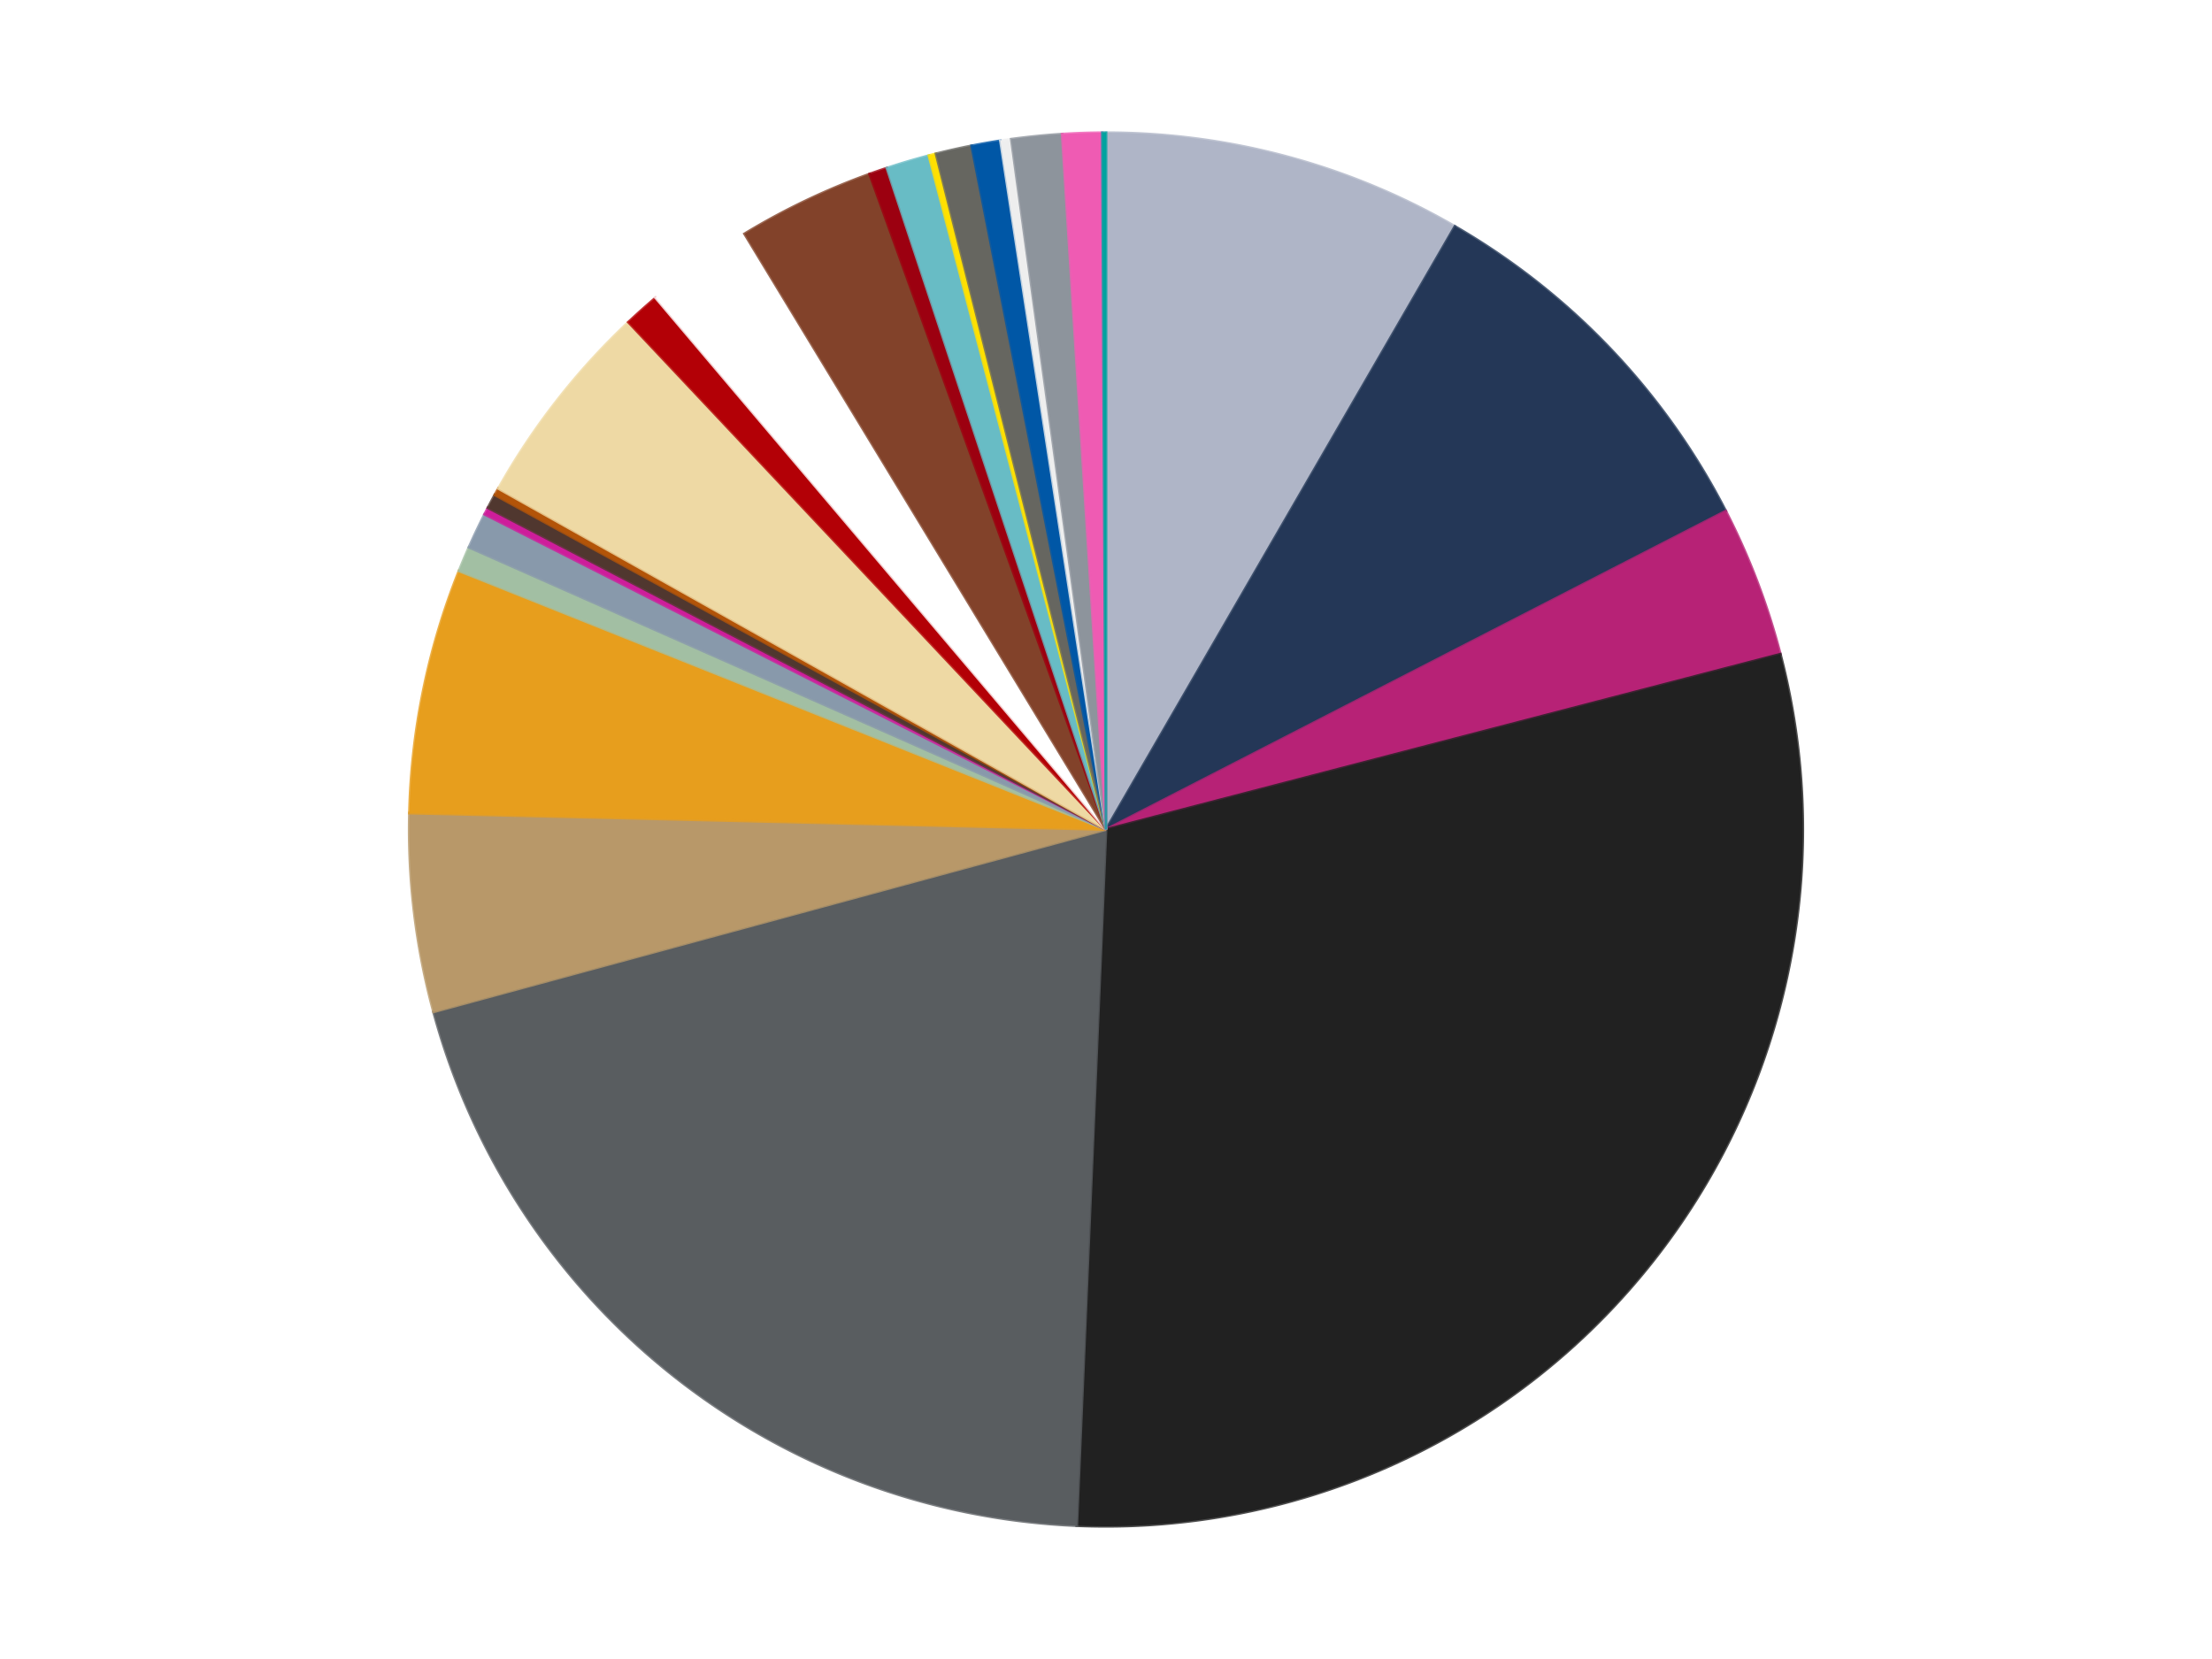 <?xml version='1.0' encoding='utf-8'?>
<svg xmlns="http://www.w3.org/2000/svg" xmlns:xlink="http://www.w3.org/1999/xlink" id="chart-523d2b65-e97e-47ec-91cc-c5f2a4dc041e" class="pygal-chart" viewBox="0 0 800 600"><!--Generated with pygal 3.0.4 (lxml) ©Kozea 2012-2016 on 2024-07-06--><!--http://pygal.org--><!--http://github.com/Kozea/pygal--><defs><style type="text/css">#chart-523d2b65-e97e-47ec-91cc-c5f2a4dc041e{-webkit-user-select:none;-webkit-font-smoothing:antialiased;font-family:Consolas,"Liberation Mono",Menlo,Courier,monospace}#chart-523d2b65-e97e-47ec-91cc-c5f2a4dc041e .title{font-family:Consolas,"Liberation Mono",Menlo,Courier,monospace;font-size:16px}#chart-523d2b65-e97e-47ec-91cc-c5f2a4dc041e .legends .legend text{font-family:Consolas,"Liberation Mono",Menlo,Courier,monospace;font-size:14px}#chart-523d2b65-e97e-47ec-91cc-c5f2a4dc041e .axis text{font-family:Consolas,"Liberation Mono",Menlo,Courier,monospace;font-size:10px}#chart-523d2b65-e97e-47ec-91cc-c5f2a4dc041e .axis text.major{font-family:Consolas,"Liberation Mono",Menlo,Courier,monospace;font-size:10px}#chart-523d2b65-e97e-47ec-91cc-c5f2a4dc041e .text-overlay text.value{font-family:Consolas,"Liberation Mono",Menlo,Courier,monospace;font-size:16px}#chart-523d2b65-e97e-47ec-91cc-c5f2a4dc041e .text-overlay text.label{font-family:Consolas,"Liberation Mono",Menlo,Courier,monospace;font-size:10px}#chart-523d2b65-e97e-47ec-91cc-c5f2a4dc041e .tooltip{font-family:Consolas,"Liberation Mono",Menlo,Courier,monospace;font-size:14px}#chart-523d2b65-e97e-47ec-91cc-c5f2a4dc041e text.no_data{font-family:Consolas,"Liberation Mono",Menlo,Courier,monospace;font-size:64px}
#chart-523d2b65-e97e-47ec-91cc-c5f2a4dc041e{background-color:transparent}#chart-523d2b65-e97e-47ec-91cc-c5f2a4dc041e path,#chart-523d2b65-e97e-47ec-91cc-c5f2a4dc041e line,#chart-523d2b65-e97e-47ec-91cc-c5f2a4dc041e rect,#chart-523d2b65-e97e-47ec-91cc-c5f2a4dc041e circle{-webkit-transition:150ms;-moz-transition:150ms;transition:150ms}#chart-523d2b65-e97e-47ec-91cc-c5f2a4dc041e .graph &gt; .background{fill:transparent}#chart-523d2b65-e97e-47ec-91cc-c5f2a4dc041e .plot &gt; .background{fill:transparent}#chart-523d2b65-e97e-47ec-91cc-c5f2a4dc041e .graph{fill:rgba(0,0,0,.87)}#chart-523d2b65-e97e-47ec-91cc-c5f2a4dc041e text.no_data{fill:rgba(0,0,0,1)}#chart-523d2b65-e97e-47ec-91cc-c5f2a4dc041e .title{fill:rgba(0,0,0,1)}#chart-523d2b65-e97e-47ec-91cc-c5f2a4dc041e .legends .legend text{fill:rgba(0,0,0,.87)}#chart-523d2b65-e97e-47ec-91cc-c5f2a4dc041e .legends .legend:hover text{fill:rgba(0,0,0,1)}#chart-523d2b65-e97e-47ec-91cc-c5f2a4dc041e .axis .line{stroke:rgba(0,0,0,1)}#chart-523d2b65-e97e-47ec-91cc-c5f2a4dc041e .axis .guide.line{stroke:rgba(0,0,0,.54)}#chart-523d2b65-e97e-47ec-91cc-c5f2a4dc041e .axis .major.line{stroke:rgba(0,0,0,.87)}#chart-523d2b65-e97e-47ec-91cc-c5f2a4dc041e .axis text.major{fill:rgba(0,0,0,1)}#chart-523d2b65-e97e-47ec-91cc-c5f2a4dc041e .axis.y .guides:hover .guide.line,#chart-523d2b65-e97e-47ec-91cc-c5f2a4dc041e .line-graph .axis.x .guides:hover .guide.line,#chart-523d2b65-e97e-47ec-91cc-c5f2a4dc041e .stackedline-graph .axis.x .guides:hover .guide.line,#chart-523d2b65-e97e-47ec-91cc-c5f2a4dc041e .xy-graph .axis.x .guides:hover .guide.line{stroke:rgba(0,0,0,1)}#chart-523d2b65-e97e-47ec-91cc-c5f2a4dc041e .axis .guides:hover text{fill:rgba(0,0,0,1)}#chart-523d2b65-e97e-47ec-91cc-c5f2a4dc041e .reactive{fill-opacity:1.0;stroke-opacity:.8;stroke-width:1}#chart-523d2b65-e97e-47ec-91cc-c5f2a4dc041e .ci{stroke:rgba(0,0,0,.87)}#chart-523d2b65-e97e-47ec-91cc-c5f2a4dc041e .reactive.active,#chart-523d2b65-e97e-47ec-91cc-c5f2a4dc041e .active .reactive{fill-opacity:0.6;stroke-opacity:.9;stroke-width:4}#chart-523d2b65-e97e-47ec-91cc-c5f2a4dc041e .ci .reactive.active{stroke-width:1.5}#chart-523d2b65-e97e-47ec-91cc-c5f2a4dc041e .series text{fill:rgba(0,0,0,1)}#chart-523d2b65-e97e-47ec-91cc-c5f2a4dc041e .tooltip rect{fill:transparent;stroke:rgba(0,0,0,1);-webkit-transition:opacity 150ms;-moz-transition:opacity 150ms;transition:opacity 150ms}#chart-523d2b65-e97e-47ec-91cc-c5f2a4dc041e .tooltip .label{fill:rgba(0,0,0,.87)}#chart-523d2b65-e97e-47ec-91cc-c5f2a4dc041e .tooltip .label{fill:rgba(0,0,0,.87)}#chart-523d2b65-e97e-47ec-91cc-c5f2a4dc041e .tooltip .legend{font-size:.8em;fill:rgba(0,0,0,.54)}#chart-523d2b65-e97e-47ec-91cc-c5f2a4dc041e .tooltip .x_label{font-size:.6em;fill:rgba(0,0,0,1)}#chart-523d2b65-e97e-47ec-91cc-c5f2a4dc041e .tooltip .xlink{font-size:.5em;text-decoration:underline}#chart-523d2b65-e97e-47ec-91cc-c5f2a4dc041e .tooltip .value{font-size:1.5em}#chart-523d2b65-e97e-47ec-91cc-c5f2a4dc041e .bound{font-size:.5em}#chart-523d2b65-e97e-47ec-91cc-c5f2a4dc041e .max-value{font-size:.75em;fill:rgba(0,0,0,.54)}#chart-523d2b65-e97e-47ec-91cc-c5f2a4dc041e .map-element{fill:transparent;stroke:rgba(0,0,0,.54) !important}#chart-523d2b65-e97e-47ec-91cc-c5f2a4dc041e .map-element .reactive{fill-opacity:inherit;stroke-opacity:inherit}#chart-523d2b65-e97e-47ec-91cc-c5f2a4dc041e .color-0,#chart-523d2b65-e97e-47ec-91cc-c5f2a4dc041e .color-0 a:visited{stroke:#f44336;fill:#f44336}#chart-523d2b65-e97e-47ec-91cc-c5f2a4dc041e .color-1,#chart-523d2b65-e97e-47ec-91cc-c5f2a4dc041e .color-1 a:visited{stroke:#3f51b5;fill:#3f51b5}#chart-523d2b65-e97e-47ec-91cc-c5f2a4dc041e .color-2,#chart-523d2b65-e97e-47ec-91cc-c5f2a4dc041e .color-2 a:visited{stroke:#009688;fill:#009688}#chart-523d2b65-e97e-47ec-91cc-c5f2a4dc041e .color-3,#chart-523d2b65-e97e-47ec-91cc-c5f2a4dc041e .color-3 a:visited{stroke:#ffc107;fill:#ffc107}#chart-523d2b65-e97e-47ec-91cc-c5f2a4dc041e .color-4,#chart-523d2b65-e97e-47ec-91cc-c5f2a4dc041e .color-4 a:visited{stroke:#ff5722;fill:#ff5722}#chart-523d2b65-e97e-47ec-91cc-c5f2a4dc041e .color-5,#chart-523d2b65-e97e-47ec-91cc-c5f2a4dc041e .color-5 a:visited{stroke:#9c27b0;fill:#9c27b0}#chart-523d2b65-e97e-47ec-91cc-c5f2a4dc041e .color-6,#chart-523d2b65-e97e-47ec-91cc-c5f2a4dc041e .color-6 a:visited{stroke:#03a9f4;fill:#03a9f4}#chart-523d2b65-e97e-47ec-91cc-c5f2a4dc041e .color-7,#chart-523d2b65-e97e-47ec-91cc-c5f2a4dc041e .color-7 a:visited{stroke:#8bc34a;fill:#8bc34a}#chart-523d2b65-e97e-47ec-91cc-c5f2a4dc041e .color-8,#chart-523d2b65-e97e-47ec-91cc-c5f2a4dc041e .color-8 a:visited{stroke:#ff9800;fill:#ff9800}#chart-523d2b65-e97e-47ec-91cc-c5f2a4dc041e .color-9,#chart-523d2b65-e97e-47ec-91cc-c5f2a4dc041e .color-9 a:visited{stroke:#e91e63;fill:#e91e63}#chart-523d2b65-e97e-47ec-91cc-c5f2a4dc041e .color-10,#chart-523d2b65-e97e-47ec-91cc-c5f2a4dc041e .color-10 a:visited{stroke:#2196f3;fill:#2196f3}#chart-523d2b65-e97e-47ec-91cc-c5f2a4dc041e .color-11,#chart-523d2b65-e97e-47ec-91cc-c5f2a4dc041e .color-11 a:visited{stroke:#4caf50;fill:#4caf50}#chart-523d2b65-e97e-47ec-91cc-c5f2a4dc041e .color-12,#chart-523d2b65-e97e-47ec-91cc-c5f2a4dc041e .color-12 a:visited{stroke:#ffeb3b;fill:#ffeb3b}#chart-523d2b65-e97e-47ec-91cc-c5f2a4dc041e .color-13,#chart-523d2b65-e97e-47ec-91cc-c5f2a4dc041e .color-13 a:visited{stroke:#673ab7;fill:#673ab7}#chart-523d2b65-e97e-47ec-91cc-c5f2a4dc041e .color-14,#chart-523d2b65-e97e-47ec-91cc-c5f2a4dc041e .color-14 a:visited{stroke:#00bcd4;fill:#00bcd4}#chart-523d2b65-e97e-47ec-91cc-c5f2a4dc041e .color-15,#chart-523d2b65-e97e-47ec-91cc-c5f2a4dc041e .color-15 a:visited{stroke:#cddc39;fill:#cddc39}#chart-523d2b65-e97e-47ec-91cc-c5f2a4dc041e .color-16,#chart-523d2b65-e97e-47ec-91cc-c5f2a4dc041e .color-16 a:visited{stroke:#9e9e9e;fill:#9e9e9e}#chart-523d2b65-e97e-47ec-91cc-c5f2a4dc041e .color-17,#chart-523d2b65-e97e-47ec-91cc-c5f2a4dc041e .color-17 a:visited{stroke:#607d8b;fill:#607d8b}#chart-523d2b65-e97e-47ec-91cc-c5f2a4dc041e .color-18,#chart-523d2b65-e97e-47ec-91cc-c5f2a4dc041e .color-18 a:visited{stroke:#7b0f07;fill:#7b0f07}#chart-523d2b65-e97e-47ec-91cc-c5f2a4dc041e .color-19,#chart-523d2b65-e97e-47ec-91cc-c5f2a4dc041e .color-19 a:visited{stroke:#141938;fill:#141938}#chart-523d2b65-e97e-47ec-91cc-c5f2a4dc041e .color-20,#chart-523d2b65-e97e-47ec-91cc-c5f2a4dc041e .color-20 a:visited{stroke:#000000;fill:#000000}#chart-523d2b65-e97e-47ec-91cc-c5f2a4dc041e .color-21,#chart-523d2b65-e97e-47ec-91cc-c5f2a4dc041e .color-21 a:visited{stroke:#5e4600;fill:#5e4600}#chart-523d2b65-e97e-47ec-91cc-c5f2a4dc041e .color-22,#chart-523d2b65-e97e-47ec-91cc-c5f2a4dc041e .color-22 a:visited{stroke:#791d00;fill:#791d00}#chart-523d2b65-e97e-47ec-91cc-c5f2a4dc041e .color-23,#chart-523d2b65-e97e-47ec-91cc-c5f2a4dc041e .color-23 a:visited{stroke:#220826;fill:#220826}#chart-523d2b65-e97e-47ec-91cc-c5f2a4dc041e .color-24,#chart-523d2b65-e97e-47ec-91cc-c5f2a4dc041e .color-24 a:visited{stroke:#01364e;fill:#01364e}#chart-523d2b65-e97e-47ec-91cc-c5f2a4dc041e .text-overlay .color-0 text{fill:black}#chart-523d2b65-e97e-47ec-91cc-c5f2a4dc041e .text-overlay .color-1 text{fill:black}#chart-523d2b65-e97e-47ec-91cc-c5f2a4dc041e .text-overlay .color-2 text{fill:black}#chart-523d2b65-e97e-47ec-91cc-c5f2a4dc041e .text-overlay .color-3 text{fill:black}#chart-523d2b65-e97e-47ec-91cc-c5f2a4dc041e .text-overlay .color-4 text{fill:black}#chart-523d2b65-e97e-47ec-91cc-c5f2a4dc041e .text-overlay .color-5 text{fill:black}#chart-523d2b65-e97e-47ec-91cc-c5f2a4dc041e .text-overlay .color-6 text{fill:black}#chart-523d2b65-e97e-47ec-91cc-c5f2a4dc041e .text-overlay .color-7 text{fill:black}#chart-523d2b65-e97e-47ec-91cc-c5f2a4dc041e .text-overlay .color-8 text{fill:black}#chart-523d2b65-e97e-47ec-91cc-c5f2a4dc041e .text-overlay .color-9 text{fill:black}#chart-523d2b65-e97e-47ec-91cc-c5f2a4dc041e .text-overlay .color-10 text{fill:black}#chart-523d2b65-e97e-47ec-91cc-c5f2a4dc041e .text-overlay .color-11 text{fill:black}#chart-523d2b65-e97e-47ec-91cc-c5f2a4dc041e .text-overlay .color-12 text{fill:black}#chart-523d2b65-e97e-47ec-91cc-c5f2a4dc041e .text-overlay .color-13 text{fill:black}#chart-523d2b65-e97e-47ec-91cc-c5f2a4dc041e .text-overlay .color-14 text{fill:black}#chart-523d2b65-e97e-47ec-91cc-c5f2a4dc041e .text-overlay .color-15 text{fill:black}#chart-523d2b65-e97e-47ec-91cc-c5f2a4dc041e .text-overlay .color-16 text{fill:black}#chart-523d2b65-e97e-47ec-91cc-c5f2a4dc041e .text-overlay .color-17 text{fill:black}#chart-523d2b65-e97e-47ec-91cc-c5f2a4dc041e .text-overlay .color-18 text{fill:black}#chart-523d2b65-e97e-47ec-91cc-c5f2a4dc041e .text-overlay .color-19 text{fill:white}#chart-523d2b65-e97e-47ec-91cc-c5f2a4dc041e .text-overlay .color-20 text{fill:white}#chart-523d2b65-e97e-47ec-91cc-c5f2a4dc041e .text-overlay .color-21 text{fill:black}#chart-523d2b65-e97e-47ec-91cc-c5f2a4dc041e .text-overlay .color-22 text{fill:black}#chart-523d2b65-e97e-47ec-91cc-c5f2a4dc041e .text-overlay .color-23 text{fill:white}#chart-523d2b65-e97e-47ec-91cc-c5f2a4dc041e .text-overlay .color-24 text{fill:white}
#chart-523d2b65-e97e-47ec-91cc-c5f2a4dc041e text.no_data{text-anchor:middle}#chart-523d2b65-e97e-47ec-91cc-c5f2a4dc041e .guide.line{fill:none}#chart-523d2b65-e97e-47ec-91cc-c5f2a4dc041e .centered{text-anchor:middle}#chart-523d2b65-e97e-47ec-91cc-c5f2a4dc041e .title{text-anchor:middle}#chart-523d2b65-e97e-47ec-91cc-c5f2a4dc041e .legends .legend text{fill-opacity:1}#chart-523d2b65-e97e-47ec-91cc-c5f2a4dc041e .axis.x text{text-anchor:middle}#chart-523d2b65-e97e-47ec-91cc-c5f2a4dc041e .axis.x:not(.web) text[transform]{text-anchor:start}#chart-523d2b65-e97e-47ec-91cc-c5f2a4dc041e .axis.x:not(.web) text[transform].backwards{text-anchor:end}#chart-523d2b65-e97e-47ec-91cc-c5f2a4dc041e .axis.y text{text-anchor:end}#chart-523d2b65-e97e-47ec-91cc-c5f2a4dc041e .axis.y text[transform].backwards{text-anchor:start}#chart-523d2b65-e97e-47ec-91cc-c5f2a4dc041e .axis.y2 text{text-anchor:start}#chart-523d2b65-e97e-47ec-91cc-c5f2a4dc041e .axis.y2 text[transform].backwards{text-anchor:end}#chart-523d2b65-e97e-47ec-91cc-c5f2a4dc041e .axis .guide.line{stroke-dasharray:4,4;stroke:black}#chart-523d2b65-e97e-47ec-91cc-c5f2a4dc041e .axis .major.guide.line{stroke-dasharray:6,6;stroke:black}#chart-523d2b65-e97e-47ec-91cc-c5f2a4dc041e .horizontal .axis.y .guide.line,#chart-523d2b65-e97e-47ec-91cc-c5f2a4dc041e .horizontal .axis.y2 .guide.line,#chart-523d2b65-e97e-47ec-91cc-c5f2a4dc041e .vertical .axis.x .guide.line{opacity:0}#chart-523d2b65-e97e-47ec-91cc-c5f2a4dc041e .horizontal .axis.always_show .guide.line,#chart-523d2b65-e97e-47ec-91cc-c5f2a4dc041e .vertical .axis.always_show .guide.line{opacity:1 !important}#chart-523d2b65-e97e-47ec-91cc-c5f2a4dc041e .axis.y .guides:hover .guide.line,#chart-523d2b65-e97e-47ec-91cc-c5f2a4dc041e .axis.y2 .guides:hover .guide.line,#chart-523d2b65-e97e-47ec-91cc-c5f2a4dc041e .axis.x .guides:hover .guide.line{opacity:1}#chart-523d2b65-e97e-47ec-91cc-c5f2a4dc041e .axis .guides:hover text{opacity:1}#chart-523d2b65-e97e-47ec-91cc-c5f2a4dc041e .nofill{fill:none}#chart-523d2b65-e97e-47ec-91cc-c5f2a4dc041e .subtle-fill{fill-opacity:.2}#chart-523d2b65-e97e-47ec-91cc-c5f2a4dc041e .dot{stroke-width:1px;fill-opacity:1;stroke-opacity:1}#chart-523d2b65-e97e-47ec-91cc-c5f2a4dc041e .dot.active{stroke-width:5px}#chart-523d2b65-e97e-47ec-91cc-c5f2a4dc041e .dot.negative{fill:transparent}#chart-523d2b65-e97e-47ec-91cc-c5f2a4dc041e text,#chart-523d2b65-e97e-47ec-91cc-c5f2a4dc041e tspan{stroke:none !important}#chart-523d2b65-e97e-47ec-91cc-c5f2a4dc041e .series text.active{opacity:1}#chart-523d2b65-e97e-47ec-91cc-c5f2a4dc041e .tooltip rect{fill-opacity:.95;stroke-width:.5}#chart-523d2b65-e97e-47ec-91cc-c5f2a4dc041e .tooltip text{fill-opacity:1}#chart-523d2b65-e97e-47ec-91cc-c5f2a4dc041e .showable{visibility:hidden}#chart-523d2b65-e97e-47ec-91cc-c5f2a4dc041e .showable.shown{visibility:visible}#chart-523d2b65-e97e-47ec-91cc-c5f2a4dc041e .gauge-background{fill:rgba(229,229,229,1);stroke:none}#chart-523d2b65-e97e-47ec-91cc-c5f2a4dc041e .bg-lines{stroke:transparent;stroke-width:2px}</style><script type="text/javascript">window.pygal = window.pygal || {};window.pygal.config = window.pygal.config || {};window.pygal.config['523d2b65-e97e-47ec-91cc-c5f2a4dc041e'] = {"allow_interruptions": false, "box_mode": "extremes", "classes": ["pygal-chart"], "css": ["file://style.css", "file://graph.css"], "defs": [], "disable_xml_declaration": false, "dots_size": 2.5, "dynamic_print_values": false, "explicit_size": false, "fill": false, "force_uri_protocol": "https", "formatter": null, "half_pie": false, "height": 600, "include_x_axis": false, "inner_radius": 0, "interpolate": null, "interpolation_parameters": {}, "interpolation_precision": 250, "inverse_y_axis": false, "js": ["//kozea.github.io/pygal.js/2.0.x/pygal-tooltips.min.js"], "legend_at_bottom": false, "legend_at_bottom_columns": null, "legend_box_size": 12, "logarithmic": false, "margin": 20, "margin_bottom": null, "margin_left": null, "margin_right": null, "margin_top": null, "max_scale": 16, "min_scale": 4, "missing_value_fill_truncation": "x", "no_data_text": "No data", "no_prefix": false, "order_min": null, "pretty_print": false, "print_labels": false, "print_values": false, "print_values_position": "center", "print_zeroes": true, "range": null, "rounded_bars": null, "secondary_range": null, "show_dots": true, "show_legend": false, "show_minor_x_labels": true, "show_minor_y_labels": true, "show_only_major_dots": false, "show_x_guides": false, "show_x_labels": true, "show_y_guides": true, "show_y_labels": true, "spacing": 10, "stack_from_top": false, "strict": false, "stroke": true, "stroke_style": null, "style": {"background": "transparent", "ci_colors": [], "colors": ["#F44336", "#3F51B5", "#009688", "#FFC107", "#FF5722", "#9C27B0", "#03A9F4", "#8BC34A", "#FF9800", "#E91E63", "#2196F3", "#4CAF50", "#FFEB3B", "#673AB7", "#00BCD4", "#CDDC39", "#9E9E9E", "#607D8B"], "dot_opacity": "1", "font_family": "Consolas, \"Liberation Mono\", Menlo, Courier, monospace", "foreground": "rgba(0, 0, 0, .87)", "foreground_strong": "rgba(0, 0, 0, 1)", "foreground_subtle": "rgba(0, 0, 0, .54)", "guide_stroke_color": "black", "guide_stroke_dasharray": "4,4", "label_font_family": "Consolas, \"Liberation Mono\", Menlo, Courier, monospace", "label_font_size": 10, "legend_font_family": "Consolas, \"Liberation Mono\", Menlo, Courier, monospace", "legend_font_size": 14, "major_guide_stroke_color": "black", "major_guide_stroke_dasharray": "6,6", "major_label_font_family": "Consolas, \"Liberation Mono\", Menlo, Courier, monospace", "major_label_font_size": 10, "no_data_font_family": "Consolas, \"Liberation Mono\", Menlo, Courier, monospace", "no_data_font_size": 64, "opacity": "1.0", "opacity_hover": "0.6", "plot_background": "transparent", "stroke_opacity": ".8", "stroke_opacity_hover": ".9", "stroke_width": "1", "stroke_width_hover": "4", "title_font_family": "Consolas, \"Liberation Mono\", Menlo, Courier, monospace", "title_font_size": 16, "tooltip_font_family": "Consolas, \"Liberation Mono\", Menlo, Courier, monospace", "tooltip_font_size": 14, "transition": "150ms", "value_background": "rgba(229, 229, 229, 1)", "value_colors": [], "value_font_family": "Consolas, \"Liberation Mono\", Menlo, Courier, monospace", "value_font_size": 16, "value_label_font_family": "Consolas, \"Liberation Mono\", Menlo, Courier, monospace", "value_label_font_size": 10}, "title": null, "tooltip_border_radius": 0, "tooltip_fancy_mode": true, "truncate_label": null, "truncate_legend": null, "width": 800, "x_label_rotation": 0, "x_labels": null, "x_labels_major": null, "x_labels_major_count": null, "x_labels_major_every": null, "x_title": null, "xrange": null, "y_label_rotation": 0, "y_labels": null, "y_labels_major": null, "y_labels_major_count": null, "y_labels_major_every": null, "y_title": null, "zero": 0, "legends": ["Light Bluish Gray", "Dark Blue", "Magenta", "Black", "Dark Bluish Gray", "Dark Tan", "Pearl Gold", "Sand Green", "Sand Blue", "Trans-Dark Pink", "Dark Brown", "Dark Orange", "Tan", "Red", "White", "Reddish Brown", "Trans-Red", "Trans-Light Blue", "Yellow", "Pearl Dark Gray", "Blue", "Trans-Clear", "Flat Silver", "Dark Pink", "Dark Turquoise"]}</script><script type="text/javascript" xlink:href="https://kozea.github.io/pygal.js/2.0.x/pygal-tooltips.min.js"/></defs><title>Pygal</title><g class="graph pie-graph vertical"><rect x="0" y="0" width="800" height="600" class="background"/><g transform="translate(20, 20)" class="plot"><rect x="0" y="0" width="760" height="560" class="background"/><g class="series serie-0 color-0"><g class="slices"><g class="slice" style="fill: #AFB5C7; stroke: #AFB5C7"><path d="M380 28 A252 252 0 0 1 506.191 61.872 L380 280 A0 0 0 0 0 380 280 z" class="slice reactive tooltip-trigger"/><desc class="value">100</desc><desc class="x centered">412.6643897677259</desc><desc class="y centered">158.30761058676643</desc></g></g></g><g class="series serie-1 color-1"><g class="slices"><g class="slice" style="fill: #243757; stroke: #243757"><path d="M506.191 61.872 A252 252 0 0 1 604.142 164.83 L380 280 A0 0 0 0 0 380 280 z" class="slice reactive tooltip-trigger"/><desc class="value">109</desc><desc class="x centered">471.28716576190914</desc><desc class="y centered">193.15154942569367</desc></g></g></g><g class="series serie-2 color-2"><g class="slices"><g class="slice" style="fill: #B72276; stroke: #B72276"><path d="M604.142 164.83 A252 252 0 0 1 623.891 216.588 L380 280 A0 0 0 0 0 380 280 z" class="slice reactive tooltip-trigger"/><desc class="value">42</desc><desc class="x centered">497.7216778590847</desc><desc class="y centered">235.08222443128014</desc></g></g></g><g class="series serie-3 color-3"><g class="slices"><g class="slice" style="fill: #212121; stroke: #212121"><path d="M623.891 216.588 A252 252 0 0 1 369.43 531.778 L380 280 A0 0 0 0 0 380 280 z" class="slice reactive tooltip-trigger"/><desc class="value">356</desc><desc class="x centered">478.0381149370357</desc><desc class="y centered">359.1487714345118</desc></g></g></g><g class="series serie-4 color-4"><g class="slices"><g class="slice" style="fill: #595D60; stroke: #595D60"><path d="M369.43 531.778 A252 252 0 0 1 136.787 345.967 L380 280 A0 0 0 0 0 380 280 z" class="slice reactive tooltip-trigger"/><desc class="value">241</desc><desc class="x centered">301.36649812720276</desc><desc class="y centered">378.4518785154493</desc></g></g></g><g class="series serie-5 color-5"><g class="slices"><g class="slice" style="fill: #B89869; stroke: #B89869"><path d="M136.787 345.967 A252 252 0 0 1 128.07 274.053 L380 280 A0 0 0 0 0 380 280 z" class="slice reactive tooltip-trigger"/><desc class="value">55</desc><desc class="x centered">254.91562075622198</desc><desc class="y centered">295.1623899566894</desc></g></g></g><g class="series serie-6 color-6"><g class="slices"><g class="slice" style="fill: #E79E1D; stroke: #E79E1D"><path d="M128.07 274.053 A252 252 0 0 1 145.999 186.471 L380 280 A0 0 0 0 0 380 280 z" class="slice reactive tooltip-trigger"/><desc class="value">68</desc><desc class="x centered">256.55995305188327</desc><desc class="y centered">254.73035794779165</desc></g></g></g><g class="series serie-7 color-7"><g class="slices"><g class="slice" style="fill: #A2BFA3; stroke: #A2BFA3"><path d="M145.999 186.471 A252 252 0 0 1 149.59 177.945 L380 280 A0 0 0 0 0 380 280 z" class="slice reactive tooltip-trigger"/><desc class="value">7</desc><desc class="x centered">263.8777058601827</desc><desc class="y centered">231.09588152613577</desc></g></g></g><g class="series serie-8 color-8"><g class="slices"><g class="slice" style="fill: #8899AB; stroke: #8899AB"><path d="M149.59 177.945 A252 252 0 0 1 155.257 166.007 L380 280 A0 0 0 0 0 380 280 z" class="slice reactive tooltip-trigger"/><desc class="value">10</desc><desc class="x centered">266.17251025337447</desc><desc class="y centered">225.96942922768758</desc></g></g></g><g class="series serie-9 color-9"><g class="slices"><g class="slice" style="fill: #CE1d9b; stroke: #CE1d9b"><path d="M155.257 166.007 A252 252 0 0 1 156.465 163.656 L380 280 A0 0 0 0 0 380 280 z" class="slice reactive tooltip-trigger"/><desc class="value">2</desc><desc class="x centered">267.9288385229706</desc><desc class="y centered">222.41480428799775</desc></g></g></g><g class="series serie-10 color-10"><g class="slices"><g class="slice" style="fill: #50372F; stroke: #50372F"><path d="M156.465 163.656 A252 252 0 0 1 158.955 158.992 L380 280 A0 0 0 0 0 380 280 z" class="slice reactive tooltip-trigger"/><desc class="value">4</desc><desc class="x centered">268.8487295136545</desc><desc class="y centered">220.6586563240159</desc></g></g></g><g class="series serie-11 color-11"><g class="slices"><g class="slice" style="fill: #B35408; stroke: #B35408"><path d="M158.955 158.992 A252 252 0 0 1 160.236 156.68 L380 280 A0 0 0 0 0 380 280 z" class="slice reactive tooltip-trigger"/><desc class="value">2</desc><desc class="x centered">269.7961370606739</desc><desc class="y centered">218.9171988752134</desc></g></g></g><g class="series serie-12 color-12"><g class="slices"><g class="slice" style="fill: #EED9A4; stroke: #EED9A4"><path d="M160.236 156.68 A252 252 0 0 1 207.263 96.517 L380 280 A0 0 0 0 0 380 280 z" class="slice reactive tooltip-trigger"/><desc class="value">58</desc><desc class="x centered">280.72873001726657</desc><desc class="y centered">202.40351196081582</desc></g></g></g><g class="series serie-13 color-13"><g class="slices"><g class="slice" style="fill: #B30006; stroke: #B30006"><path d="M207.263 96.517 A252 252 0 0 1 217.119 87.714 L380 280 A0 0 0 0 0 380 280 z" class="slice reactive tooltip-trigger"/><desc class="value">10</desc><desc class="x centered">296.06673165638875</desc><desc class="y centered">186.0255009847919</desc></g></g></g><g class="series serie-14 color-14"><g class="slices"><g class="slice" style="fill: #FFFFFF; stroke: #FFFFFF"><path d="M217.119 87.714 A252 252 0 0 1 249.261 64.567 L380 280 A0 0 0 0 0 380 280 z" class="slice reactive tooltip-trigger"/><desc class="value">30</desc><desc class="x centered">306.3674108085024</desc><desc class="y centered">177.75401323789697</desc></g></g></g><g class="series serie-15 color-15"><g class="slices"><g class="slice" style="fill: #82422A; stroke: #82422A"><path d="M249.261 64.567 A252 252 0 0 1 294.501 42.947 L380 280 A0 0 0 0 0 380 280 z" class="slice reactive tooltip-trigger"/><desc class="value">38</desc><desc class="x centered">325.6711181817096</desc><desc class="y centered">166.31458932486441</desc></g></g></g><g class="series serie-16 color-16"><g class="slices"><g class="slice" style="fill: #9C0010; stroke: #9C0010"><path d="M294.501 42.947 A252 252 0 0 1 300.746 40.787 L380 280 A0 0 0 0 0 380 280 z" class="slice reactive tooltip-trigger"/><desc class="value">5</desc><desc class="x centered">338.8083610945057</desc><desc class="y centered">160.92334870227762</desc></g></g></g><g class="series serie-17 color-17"><g class="slices"><g class="slice" style="fill: #68BCC5; stroke: #68BCC5"><path d="M300.746 40.787 A252 252 0 0 1 315.949 36.276 L380 280 A0 0 0 0 0 380 280 z" class="slice reactive tooltip-trigger"/><desc class="value">12</desc><desc class="x centered">344.1559886469073</desc><desc class="y centered">159.2059320574087</desc></g></g></g><g class="series serie-18 color-18"><g class="slices"><g class="slice" style="fill: #FFE001; stroke: #FFE001"><path d="M315.949 36.276 A252 252 0 0 1 318.509 35.617 L380 280 A0 0 0 0 0 380 280 z" class="slice reactive tooltip-trigger"/><desc class="value">2</desc><desc class="x centered">348.61387101877165</desc><desc class="y centered">157.97167989530587</desc></g></g></g><g class="series serie-19 color-19"><g class="slices"><g class="slice" style="fill: #666660; stroke: #666660"><path d="M318.509 35.617 A252 252 0 0 1 331.404 32.73 L380 280 A0 0 0 0 0 380 280 z" class="slice reactive tooltip-trigger"/><desc class="value">10</desc><desc class="x centered">352.4688089825794</desc><desc class="y centered">157.0445872636658</desc></g></g></g><g class="series serie-20 color-20"><g class="slices"><g class="slice" style="fill: #0057A6; stroke: #0057A6"><path d="M331.404 32.73 A252 252 0 0 1 341.819 30.909 L380 280 A0 0 0 0 0 380 280 z" class="slice reactive tooltip-trigger"/><desc class="value">8</desc><desc class="x centered">358.30112951081696</desc><desc class="y centered">155.88247899875836</desc></g></g></g><g class="series serie-21 color-21"><g class="slices"><g class="slice" style="fill: #EEEEEE; stroke: #EEEEEE"><path d="M341.819 30.909 A252 252 0 0 1 345.743 30.339 L380 280 A0 0 0 0 0 380 280 z" class="slice reactive tooltip-trigger"/><desc class="value">3</desc><desc class="x centered">361.889955283966</desc><desc class="y centered">155.3082750124001</desc></g></g></g><g class="series serie-22 color-22"><g class="slices"><g class="slice" style="fill: #8D949C; stroke: #8D949C"><path d="M345.743 30.339 A252 252 0 0 1 364.15 28.499 L380 280 A0 0 0 0 0 380 280 z" class="slice reactive tooltip-trigger"/><desc class="value">14</desc><desc class="x centered">367.4648887058575</desc><desc class="y centered">154.62507832567366</desc></g></g></g><g class="series serie-23 color-23"><g class="slices"><g class="slice" style="fill: #EF5BB3; stroke: #EF5BB3"><path d="M364.15 28.499 A252 252 0 0 1 378.678 28.003 L380 280 A0 0 0 0 0 380 280 z" class="slice reactive tooltip-trigger"/><desc class="value">11</desc><desc class="x centered">375.7053989344</desc><desc class="y centered">154.07321015094783</desc></g></g></g><g class="series serie-24 color-24"><g class="slices"><g class="slice" style="fill: #00A29F; stroke: #00A29F"><path d="M378.678 28.003 A252 252 0 0 1 380 28 L380 280 A0 0 0 0 0 380 280 z" class="slice reactive tooltip-trigger"/><desc class="value">1</desc><desc class="x centered">379.6695824535336</desc><desc class="y centered">154.00043323786787</desc></g></g></g></g><g class="titles"/><g transform="translate(20, 20)" class="plot overlay"><g class="series serie-0 color-0"/><g class="series serie-1 color-1"/><g class="series serie-2 color-2"/><g class="series serie-3 color-3"/><g class="series serie-4 color-4"/><g class="series serie-5 color-5"/><g class="series serie-6 color-6"/><g class="series serie-7 color-7"/><g class="series serie-8 color-8"/><g class="series serie-9 color-9"/><g class="series serie-10 color-10"/><g class="series serie-11 color-11"/><g class="series serie-12 color-12"/><g class="series serie-13 color-13"/><g class="series serie-14 color-14"/><g class="series serie-15 color-15"/><g class="series serie-16 color-16"/><g class="series serie-17 color-17"/><g class="series serie-18 color-18"/><g class="series serie-19 color-19"/><g class="series serie-20 color-20"/><g class="series serie-21 color-21"/><g class="series serie-22 color-22"/><g class="series serie-23 color-23"/><g class="series serie-24 color-24"/></g><g transform="translate(20, 20)" class="plot text-overlay"><g class="series serie-0 color-0"/><g class="series serie-1 color-1"/><g class="series serie-2 color-2"/><g class="series serie-3 color-3"/><g class="series serie-4 color-4"/><g class="series serie-5 color-5"/><g class="series serie-6 color-6"/><g class="series serie-7 color-7"/><g class="series serie-8 color-8"/><g class="series serie-9 color-9"/><g class="series serie-10 color-10"/><g class="series serie-11 color-11"/><g class="series serie-12 color-12"/><g class="series serie-13 color-13"/><g class="series serie-14 color-14"/><g class="series serie-15 color-15"/><g class="series serie-16 color-16"/><g class="series serie-17 color-17"/><g class="series serie-18 color-18"/><g class="series serie-19 color-19"/><g class="series serie-20 color-20"/><g class="series serie-21 color-21"/><g class="series serie-22 color-22"/><g class="series serie-23 color-23"/><g class="series serie-24 color-24"/></g><g transform="translate(20, 20)" class="plot tooltip-overlay"><g transform="translate(0 0)" style="opacity: 0" class="tooltip"><rect rx="0" ry="0" width="0" height="0" class="tooltip-box"/><g class="text"/></g></g></g></svg>